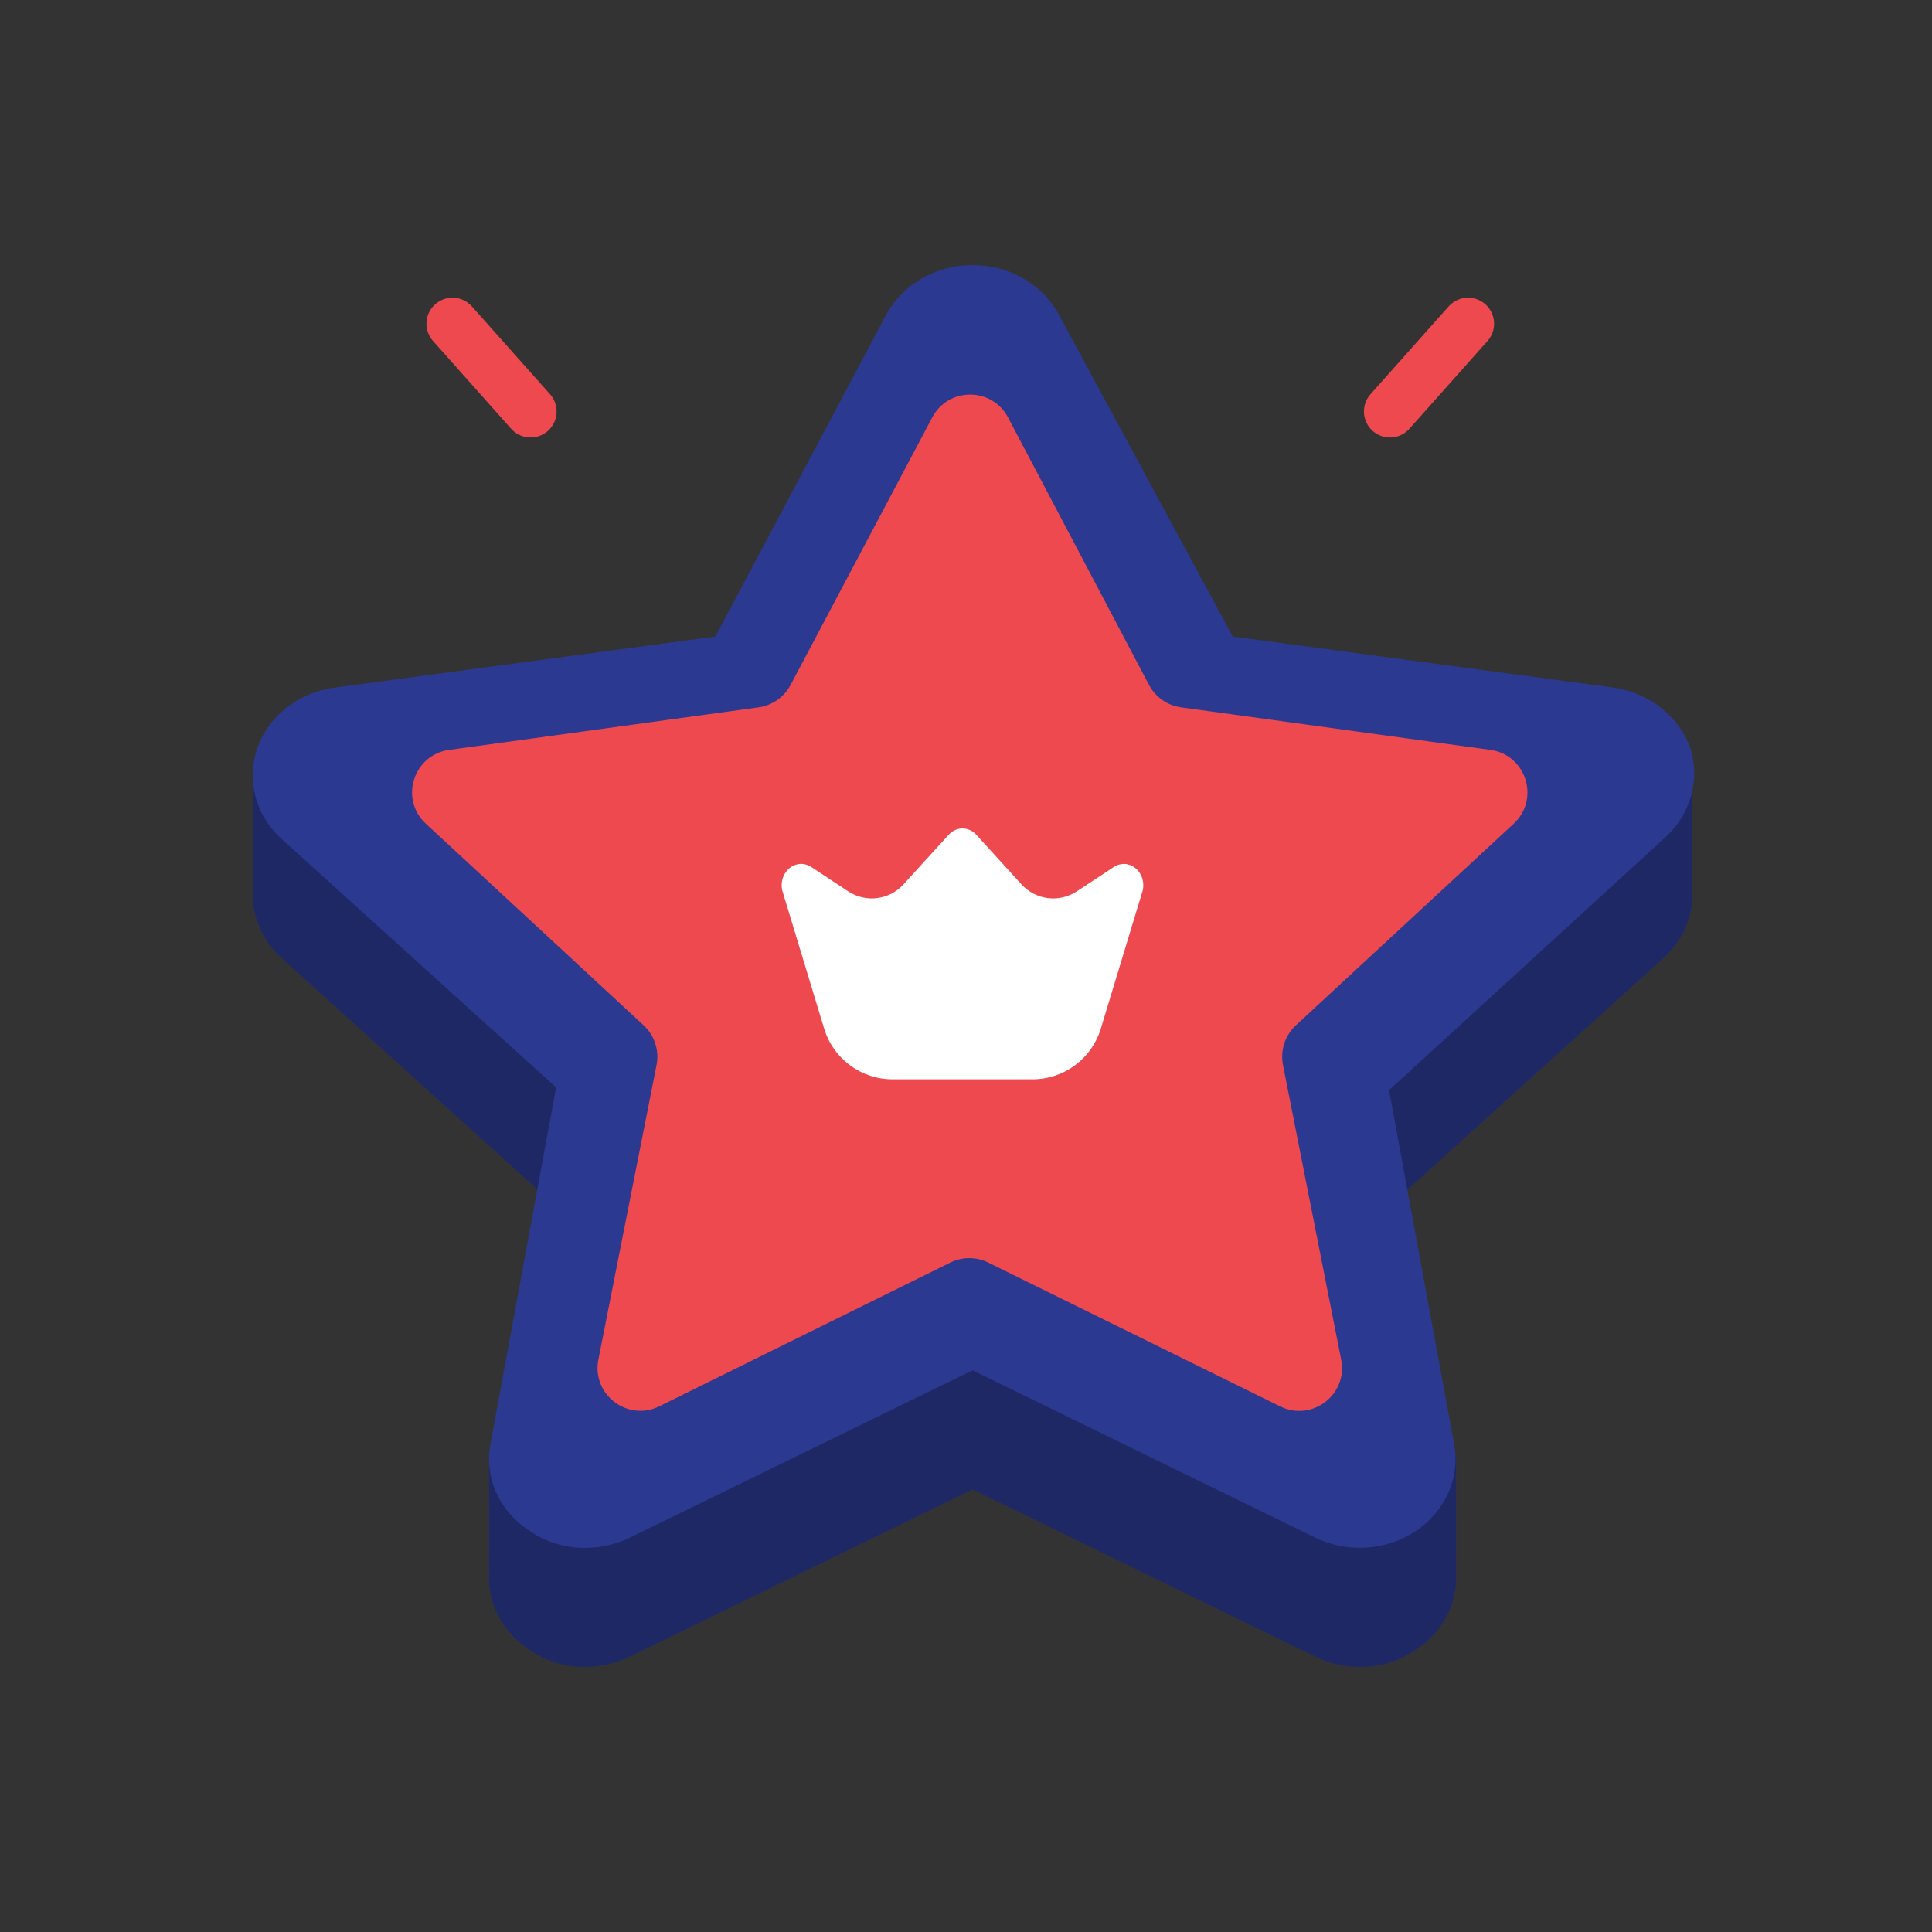 <svg width="120" height="120" viewBox="0 0 120 120" fill="none" xmlns="http://www.w3.org/2000/svg">
<rect x="0" y="0" width="120" height="120" fill="#333333" stroke="none"/>
<path d="M60.408 23.856C59.302 23.856 58.218 24.14 57.275 24.676C56.332 25.213 55.568 25.981 55.067 26.895L44.431 46.928L20.652 50.116C17.477 50.611 16.514 49.321 15.693 48.089C15.693 48.089 15.715 54.843 15.696 55.363C15.678 55.836 15.726 56.312 15.841 56.778C16.081 57.756 16.604 58.656 17.354 59.379L34.539 74.931L30.376 90.544C30.376 90.544 30.371 97.669 30.374 98.054C30.379 98.721 30.517 99.384 30.784 100.011C31.205 100.999 31.929 101.85 32.867 102.46C33.868 103.165 35.093 103.543 36.35 103.537C37.321 103.533 38.277 103.311 39.136 102.891L60.408 92.508L81.679 102.891C82.538 103.311 83.494 103.533 84.466 103.537C85.723 103.543 86.947 103.165 87.949 102.46C88.887 101.85 89.611 100.999 90.032 100.011C90.299 99.384 90.437 98.721 90.442 98.054C90.445 97.669 90.44 90.544 90.44 90.544L86.277 74.931L103.461 59.379C104.212 58.656 104.735 57.756 104.975 56.778C105.089 56.312 105.137 55.836 105.12 55.363C105.1 54.843 105.123 48.089 105.123 48.089C104.302 49.321 103.339 50.611 100.164 50.116L76.385 46.928L65.749 26.895C65.248 25.981 64.484 25.213 63.541 24.676C62.598 24.14 61.514 23.856 60.408 23.856Z" fill="#2B3990"/>
<path d="M60.408 23.856C59.302 23.856 58.218 24.14 57.275 24.676C56.332 25.213 55.568 25.981 55.067 26.895L44.431 46.928L20.652 50.116C17.477 50.611 16.514 49.321 15.693 48.089C15.693 48.089 15.715 54.843 15.696 55.363C15.678 55.836 15.726 56.312 15.841 56.778C16.081 57.756 16.604 58.656 17.354 59.379L34.539 74.931L30.376 90.544C30.376 90.544 30.371 97.669 30.374 98.054C30.379 98.721 30.517 99.384 30.784 100.011C31.205 100.999 31.929 101.85 32.867 102.46C33.868 103.165 35.093 103.543 36.35 103.537C37.321 103.533 38.277 103.311 39.136 102.891L60.408 92.508L81.679 102.891C82.538 103.311 83.494 103.533 84.466 103.537C85.723 103.543 86.947 103.165 87.949 102.46C88.887 101.85 89.611 100.999 90.032 100.011C90.299 99.384 90.437 98.721 90.442 98.054C90.445 97.669 90.44 90.544 90.44 90.544L86.277 74.931L103.461 59.379C104.212 58.656 104.735 57.756 104.975 56.778C105.089 56.312 105.137 55.836 105.12 55.363C105.1 54.843 105.123 48.089 105.123 48.089C104.302 49.321 103.339 50.611 100.164 50.116L76.385 46.928L65.749 26.895C65.248 25.981 64.484 25.213 63.541 24.676C62.598 24.14 61.514 23.856 60.408 23.856Z" fill="black" fill-opacity="0.3"/>
<path d="M104.994 46.472C104.653 45.518 104.043 44.667 103.225 44.007C102.408 43.348 101.415 42.905 100.35 42.724L76.57 39.536L65.749 19.503C65.248 18.588 64.484 17.82 63.541 17.284C62.598 16.747 61.514 16.463 60.408 16.463C59.302 16.463 58.218 16.747 57.275 17.284C56.332 17.82 55.568 18.588 55.067 19.503L44.431 39.536L20.652 42.724C19.585 42.89 18.587 43.323 17.766 43.977C16.945 44.63 16.331 45.48 15.992 46.433C15.653 47.386 15.601 48.407 15.841 49.385C16.081 50.364 16.604 51.263 17.354 51.986L34.539 67.538L30.498 89.51C30.263 90.549 30.363 91.63 30.784 92.618C31.205 93.606 31.929 94.457 32.867 95.067C33.868 95.772 35.093 96.151 36.35 96.144C37.321 96.14 38.277 95.918 39.136 95.498L60.408 85.115L81.679 95.498C82.662 95.981 83.77 96.198 84.879 96.125C85.988 96.052 87.053 95.693 87.952 95.087C88.852 94.481 89.55 93.654 89.969 92.699C90.387 91.743 90.508 90.698 90.318 89.682L86.277 67.711L103.461 51.986C104.225 51.278 104.77 50.393 105.04 49.423C105.309 48.453 105.293 47.434 104.994 46.472Z" fill="#2B3990"/>
<path d="M39.976 63.683L26.451 51.163C24.802 49.638 25.67 46.883 27.895 46.577L47.116 43.934C47.963 43.817 48.703 43.3 49.104 42.543L57.906 25.923C58.906 24.034 61.612 24.037 62.609 25.927L71.366 42.539C71.765 43.298 72.507 43.817 73.356 43.934L92.574 46.577C94.798 46.883 95.666 49.638 94.018 51.163L80.492 63.683C79.814 64.31 79.511 65.244 79.689 66.15L83.304 84.455C83.73 86.616 81.495 88.33 79.519 87.356L61.38 78.419C60.638 78.053 59.768 78.054 59.026 78.42L40.953 87.348C38.977 88.324 36.739 86.611 37.166 84.448L40.779 66.15C40.958 65.244 40.654 64.31 39.976 63.683Z" fill="#EF4950"/>
<path fill-rule="evenodd" clip-rule="evenodd" d="M58.925 51.848C59.037 51.724 59.171 51.626 59.318 51.559C59.465 51.492 59.623 51.457 59.782 51.457C59.941 51.457 60.099 51.492 60.246 51.559C60.393 51.626 60.527 51.724 60.639 51.848L63.45 54.935C64.332 55.903 65.786 56.086 66.88 55.366L69.18 53.851C69.383 53.717 69.618 53.651 69.855 53.662C70.092 53.673 70.32 53.761 70.512 53.913C70.705 54.066 70.852 54.277 70.935 54.521C71.019 54.765 71.036 55.03 70.984 55.284L68.372 63.893C67.806 65.761 66.083 67.038 64.131 67.038H55.433C53.481 67.038 51.758 65.761 51.191 63.893L48.58 55.284C48.527 55.03 48.544 54.764 48.627 54.52C48.711 54.276 48.858 54.064 49.05 53.911C49.242 53.758 49.471 53.67 49.709 53.659C49.946 53.648 50.181 53.714 50.384 53.848L52.684 55.364C53.777 56.085 55.233 55.903 56.115 54.934L58.925 51.848Z" fill="white"/>
<path d="M32.955 25.558L28.104 20.107" stroke="#EF4950" stroke-width="3.231" stroke-linecap="round" stroke-linejoin="round"/>
<path d="M86.333 25.558L91.185 20.107" stroke="#EF4950" stroke-width="3.231" stroke-linecap="round" stroke-linejoin="round"/>
</svg>
